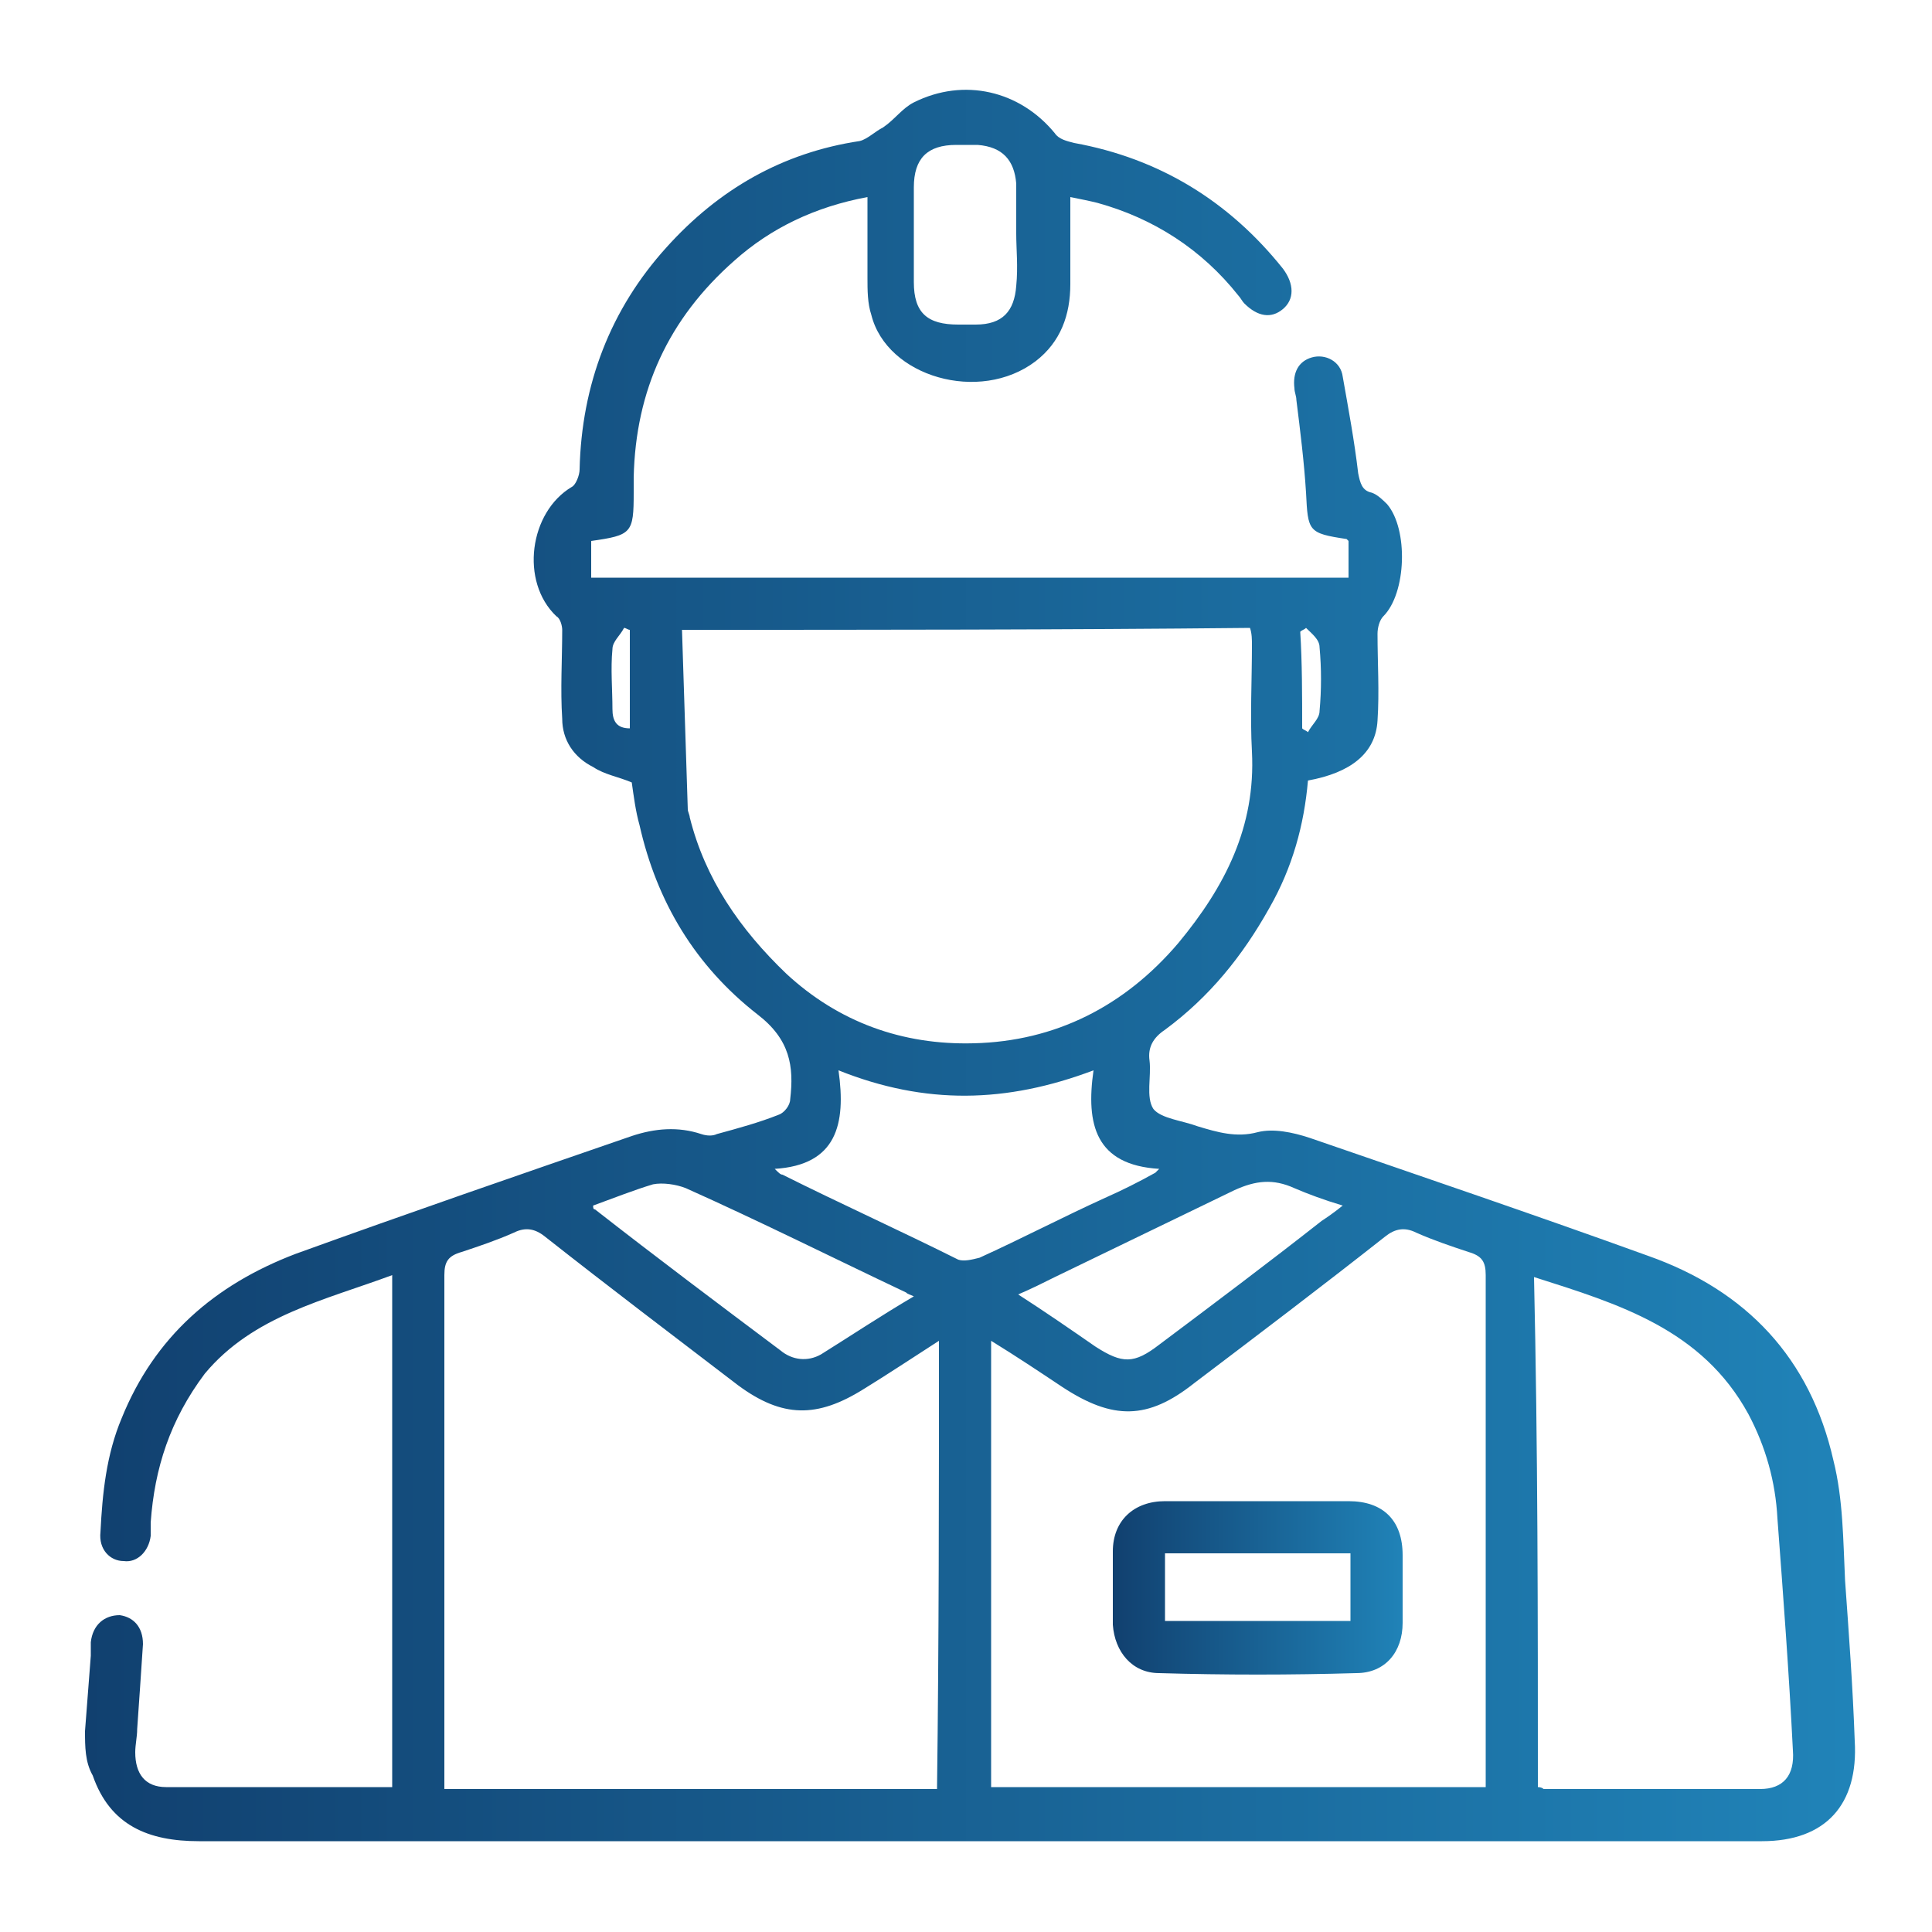 <?xml version="1.0" encoding="utf-8"?>
<!-- Generator: Adobe Illustrator 25.2.1, SVG Export Plug-In . SVG Version: 6.00 Build 0)  -->
<svg version="1.1" id="Camada_1" xmlns="http://www.w3.org/2000/svg" xmlns:xlink="http://www.w3.org/1999/xlink" x="0px" y="0px" width="80" height="80"
	 viewBox="0 0 100 100" style="enable-background:new 0 0 100 100;" xml:space="preserve">
<style type="text/css">
	.st0{fill:url(#SVGID_1_);}
	.st1{fill:url(#SVGID_2_);}
</style>
<g>
	<linearGradient id="SVGID_1_" gradientUnits="userSpaceOnUse" x1="4.381" y1="50" x2="95.619" y2="50">
		<stop  offset="2.663895e-07" style="stop-color:#11406F"/>
		<stop  offset="1" style="stop-color:#2083B8"/>
	</linearGradient>
	<path class="st0" d="M4.4,89.6c0.1-1.3,0.2-2.6,0.3-3.9c0-0.2,0-0.5,0-0.7c0.1-0.9,0.7-1.4,1.5-1.4c0.7,0.1,1.2,0.6,1.2,1.5
		c-0.1,1.5-0.2,3-0.3,4.4c0,0.4-0.1,0.8-0.1,1.2c0,1.1,0.5,1.8,1.6,1.8c3.9,0,7.7,0,11.7,0c0-8.8,0-17.6,0-26.5
		c-3.5,1.3-7.2,2.1-9.7,5.1C8.8,73.5,8,76,7.8,78.8c0,0.2,0,0.5,0,0.7c-0.1,0.8-0.7,1.4-1.4,1.3c-0.7,0-1.3-0.6-1.2-1.5
		c0.1-2,0.3-4,1.1-5.9c1.7-4.2,4.8-6.9,9-8.5c5.8-2.1,11.6-4.1,17.4-6.1c1.2-0.4,2.4-0.5,3.6-0.1c0.3,0.1,0.6,0.1,0.8,0
		c1.1-0.3,2.2-0.6,3.2-1c0.3-0.1,0.6-0.5,0.6-0.8c0.2-1.7,0-3.1-1.7-4.4c-3.2-2.5-5.2-5.8-6.1-9.8c-0.2-0.7-0.3-1.5-0.4-2.2
		c-0.7-0.3-1.4-0.4-2-0.8c-1-0.5-1.6-1.4-1.6-2.5c-0.1-1.5,0-3.1,0-4.6c0-0.2-0.1-0.6-0.3-0.7c-1.9-1.8-1.4-5.4,0.8-6.7
		c0.2-0.1,0.4-0.6,0.4-0.9c0.1-4.4,1.6-8.3,4.5-11.5c2.7-3,6-4.9,10-5.5c0.4-0.1,0.8-0.5,1.2-0.7c0.6-0.4,1-1,1.6-1.3
		c2.6-1.3,5.5-0.6,7.3,1.6c0.2,0.3,0.6,0.4,1,0.5c4.4,0.8,8,3,10.8,6.5c0.6,0.8,0.6,1.6,0,2.1c-0.6,0.5-1.3,0.4-2-0.3
		c-0.1-0.1-0.2-0.3-0.3-0.4c-1.9-2.4-4.4-4-7.3-4.8c-0.4-0.1-0.9-0.2-1.4-0.3c0,1.6,0,3,0,4.5c0,1.6-0.5,3-1.8,4
		c-2.9,2.2-7.7,0.8-8.5-2.4c-0.2-0.6-0.2-1.3-0.2-1.9c0-1.4,0-2.7,0-4.2c-2.7,0.5-5,1.6-6.9,3.3c-3.4,3-5.1,6.7-5.2,11.2
		c0,0.3,0,0.5,0,0.8c0,2.1-0.1,2.2-2.2,2.5c0,0.3,0,0.6,0,0.9c0,0.3,0,0.6,0,1c13.1,0,26.1,0,39.2,0c0-0.6,0-1.3,0-1.9
		c0,0-0.1-0.1-0.1-0.1c-2-0.3-2-0.4-2.1-2.4c-0.1-1.6-0.3-3.2-0.5-4.8c0-0.2-0.1-0.4-0.1-0.6c-0.1-0.8,0.2-1.4,0.9-1.6
		c0.7-0.2,1.5,0.2,1.6,1c0.3,1.7,0.6,3.3,0.8,5c0.1,0.5,0.2,0.9,0.7,1c0.3,0.1,0.6,0.4,0.8,0.6c1.1,1.3,1,4.6-0.2,5.8
		c-0.2,0.2-0.3,0.6-0.3,0.9c0,1.5,0.1,3,0,4.5c-0.1,1.7-1.4,2.7-3.6,3.1c-0.2,2.3-0.8,4.5-2,6.6c-1.4,2.5-3.1,4.6-5.4,6.3
		c-0.6,0.4-0.9,0.9-0.8,1.6c0.1,0.8-0.2,1.9,0.2,2.5c0.4,0.5,1.5,0.6,2.3,0.9c1,0.3,2,0.6,3.1,0.3c0.8-0.2,1.8,0,2.7,0.3
		c5.8,2,11.7,4,17.5,6.1c5.1,1.8,8.4,5.3,9.6,10.6c0.5,2,0.5,4.1,0.6,6.2c0.2,2.8,0.4,5.5,0.5,8.3c0.2,3.3-1.5,5.2-4.8,5.2
		c-27,0-53.9,0-80.9,0c-2.6,0-4.6-0.8-5.5-3.4C4.4,91.2,4.4,90.4,4.4,89.6z M48.6,69.4c-1.4,0.9-2.6,1.7-3.9,2.5
		c-2.4,1.5-4.2,1.5-6.5-0.2c-3.4-2.6-6.7-5.1-10-7.7c-0.5-0.4-1-0.5-1.6-0.2c-0.9,0.4-1.8,0.7-2.7,1c-0.7,0.2-0.9,0.5-0.9,1.2
		c0,8.5,0,17,0,25.6c0,0.3,0,0.6,0,1c8.6,0,17,0,25.5,0C48.6,84.9,48.6,77.2,48.6,69.4z M35.3,32.6c0.1,3.1,0.2,6.2,0.3,9.3
		c0,0.1,0.1,0.3,0.1,0.4c0.8,3.2,2.6,5.8,5,8.1c2.7,2.5,6,3.7,9.7,3.6c4.2-0.1,7.8-1.9,10.6-5.2c2.4-2.9,4-6,3.8-9.9
		c-0.1-1.8,0-3.7,0-5.5c0-0.3,0-0.6-0.1-0.9C54.9,32.6,45.2,32.6,35.3,32.6z M76.9,92.5c0-1.9,0-3.8,0-5.6c0-7,0-14,0-20.9
		c0-0.7-0.2-1-0.9-1.2c-0.9-0.3-1.8-0.6-2.7-1c-0.6-0.3-1.1-0.2-1.6,0.2c-3.3,2.6-6.6,5.1-9.9,7.6c-2.4,1.9-4.2,1.9-6.8,0.2
		c-1.2-0.8-2.4-1.6-3.7-2.4c0,7.8,0,15.4,0,23.1C59.9,92.5,68.4,92.5,76.9,92.5z M79.6,92.5c0.2,0,0.3,0.1,0.3,0.1
		c3.7,0,7.5,0,11.2,0c1.2,0,1.8-0.7,1.7-2c-0.2-4-0.5-8-0.8-12c-0.1-1.9-0.6-3.7-1.5-5.4c-2.4-4.4-6.7-5.7-11.1-7.1
		C79.6,74.9,79.6,83.7,79.6,92.5z M43.4,55.4c0.4,2.8-0.1,4.9-3.3,5.1c0.2,0.2,0.3,0.3,0.4,0.3c3,1.5,6.1,2.9,9.1,4.4
		c0.3,0.1,0.7,0,1.1-0.1c2.2-1,4.3-2.1,6.5-3.1c0.9-0.4,1.7-0.8,2.6-1.3c0.1-0.1,0.1-0.1,0.2-0.2c-3.3-0.2-3.8-2.3-3.4-5.1
		C52.1,57.1,47.9,57.2,43.4,55.4z M69.5,62.4c-1-0.3-1.8-0.6-2.5-0.9c-1.1-0.5-2-0.4-3.1,0.1c-3.1,1.5-6.2,3-9.3,4.5
		c-0.6,0.3-1.2,0.6-1.9,0.9c1.4,0.9,2.7,1.8,4,2.7c1.4,0.9,2,0.9,3.3-0.1c2.8-2.1,5.6-4.2,8.4-6.4C68.7,63,69,62.8,69.5,62.4z
		 M30.7,62.4c0,0.1,0,0.2,0.1,0.2c3.2,2.5,6.4,4.9,9.6,7.3c0.6,0.5,1.4,0.6,2.1,0.2c1.6-1,3.1-2,4.8-3C47.1,67,47,67,46.9,66.9
		c-3.8-1.8-7.6-3.7-11.4-5.4c-0.5-0.2-1.2-0.3-1.7-0.2C32.8,61.6,31.8,62,30.7,62.4z M52.6,12.1c0-0.8,0-1.6,0-2.4
		c0-0.1,0-0.1,0-0.2c-0.1-1.2-0.7-1.9-2-2c-0.4,0-0.7,0-1.1,0c-1.5,0-2.2,0.7-2.2,2.2c0,1.6,0,3.3,0,4.9c0,1.6,0.7,2.2,2.3,2.2
		c0.3,0,0.6,0,0.9,0c1.4,0,2-0.7,2.1-2C52.7,13.8,52.6,12.9,52.6,12.1z M32.6,37.7c0-1.8,0-3.4,0-5.1c-0.1,0-0.2-0.1-0.3-0.1
		c-0.2,0.4-0.6,0.7-0.6,1.1c-0.1,1,0,2.1,0,3.1C31.7,37.3,31.9,37.7,32.6,37.7z M67.4,37.7c0.1,0.1,0.2,0.1,0.3,0.2
		c0.2-0.4,0.6-0.7,0.6-1.1c0.1-1.1,0.1-2.2,0-3.3c0-0.4-0.4-0.7-0.7-1c-0.1,0.1-0.2,0.1-0.3,0.2C67.4,34.3,67.4,36,67.4,37.7z"/>
	<linearGradient id="SVGID_2_" gradientUnits="userSpaceOnUse" x1="57.597" y1="82.174" x2="72.661" y2="82.174">
		<stop  offset="2.663895e-07" style="stop-color:#11406F"/>
		<stop  offset="1" style="stop-color:#2083B8"/>
	</linearGradient>
	<path class="st1" d="M65.2,77.7c1.5,0,3.1,0,4.6,0c1.8,0,2.8,1,2.8,2.8c0,1.2,0,2.3,0,3.5c0,1.5-0.9,2.6-2.4,2.6
		c-3.4,0.1-6.8,0.1-10.2,0c-1.4,0-2.3-1.1-2.4-2.5c0-1.3,0-2.6,0-3.8c0-1.6,1.1-2.6,2.7-2.6C61.9,77.7,63.6,77.7,65.2,77.7z
		 M69.9,80.4c-3.2,0-6.4,0-9.6,0c0,1.2,0,2.4,0,3.5c3.2,0,6.4,0,9.6,0C69.9,82.7,69.9,81.6,69.9,80.4z"/>
</g>
</svg>
